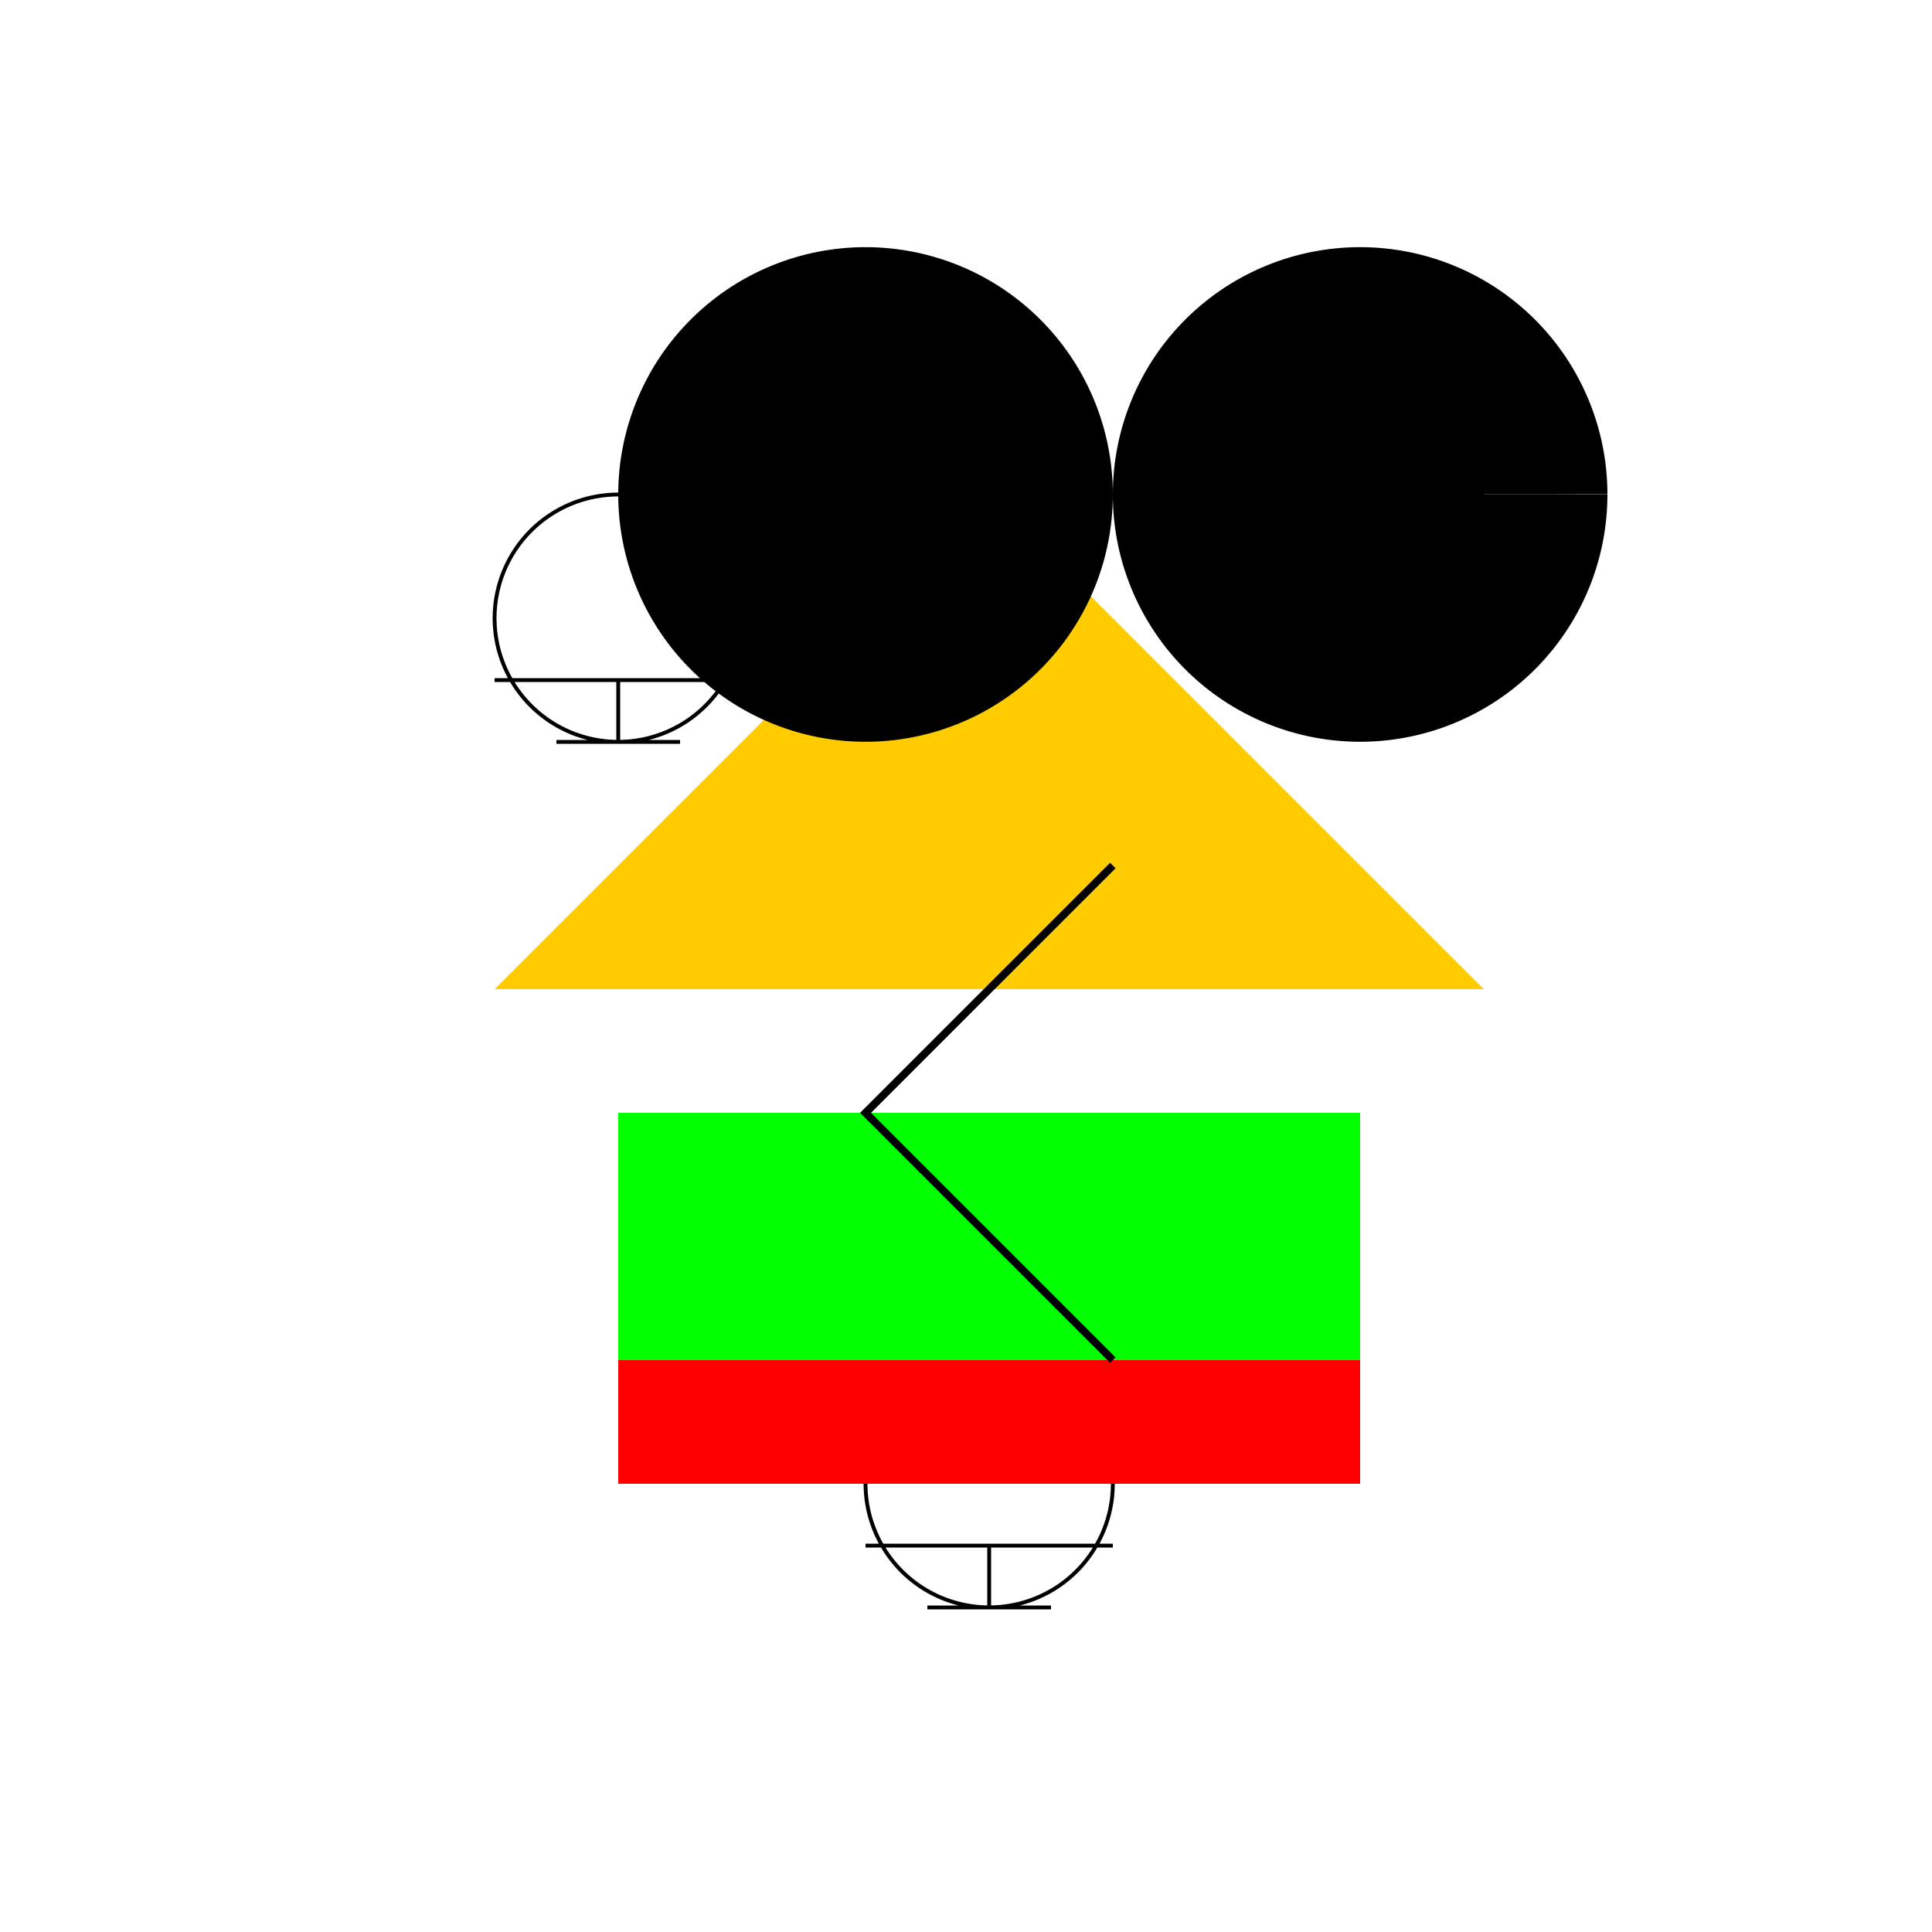 <!--

Generated by DrawGPT.
Free, open source, AI generated images in SVG, PNG, and HTML Canvas format.
https://drawgpt.ai

Created: 2023-09-27T01:03:11.694Z
Link: https://drawgpt.ai/prompt/77226/

-->
<svg xmlns="http://www.w3.org/2000/svg" xmlns:xlink="http://www.w3.org/1999/xlink" width="500" height="500"><defs/><g><rect fill="#ffffff" stroke="none" x="0" y="0" width="512" height="512"/><path fill="#ffcc00" stroke="none" paint-order="stroke fill markers" d=" M 256 128 L 128 256 L 384 256 Z"/><path fill="none" stroke="#000000" paint-order="fill stroke markers" d=" M 288 384 A 32 32 0 1 1 288 383.968 M 224 400 L 288 400 M 240 416 L 272 416 M 256 400 L 256 416" stroke-miterlimit="10" stroke-dasharray=""/><path fill="#ff0000" stroke="none" paint-order="stroke fill markers" d=" M 352 320 L 352 384 L 160 384 L 160 320 Z"/><path fill="none" stroke="#000000" paint-order="fill stroke markers" d=" M 192 160 A 32 32 0 1 1 192 159.968 M 128 176 L 192 176 M 144 192 L 176 192 M 160 176 L 160 192" stroke-miterlimit="10" stroke-dasharray=""/><path fill="#00ff00" stroke="none" paint-order="stroke fill markers" d=" M 160 352 L 160 288 L 352 288 L 352 352 Z"/><path fill="none" stroke="#000000" paint-order="fill stroke markers" d=" M 288 224 L 224 288 L 288 352" stroke-miterlimit="10" stroke-width="2" stroke-dasharray=""/><path fill="#000000" stroke="none" paint-order="stroke fill markers" d=" M 288 128 A 64 64 0 1 1 288 127.936 L 416 128 A 64 64 0 1 1 416 127.936 M 192 96 L 256 96 L 256 144 L 192 144 Z M 320 96 L 384 96 L 384 144 L 320 144 Z"/></g></svg>